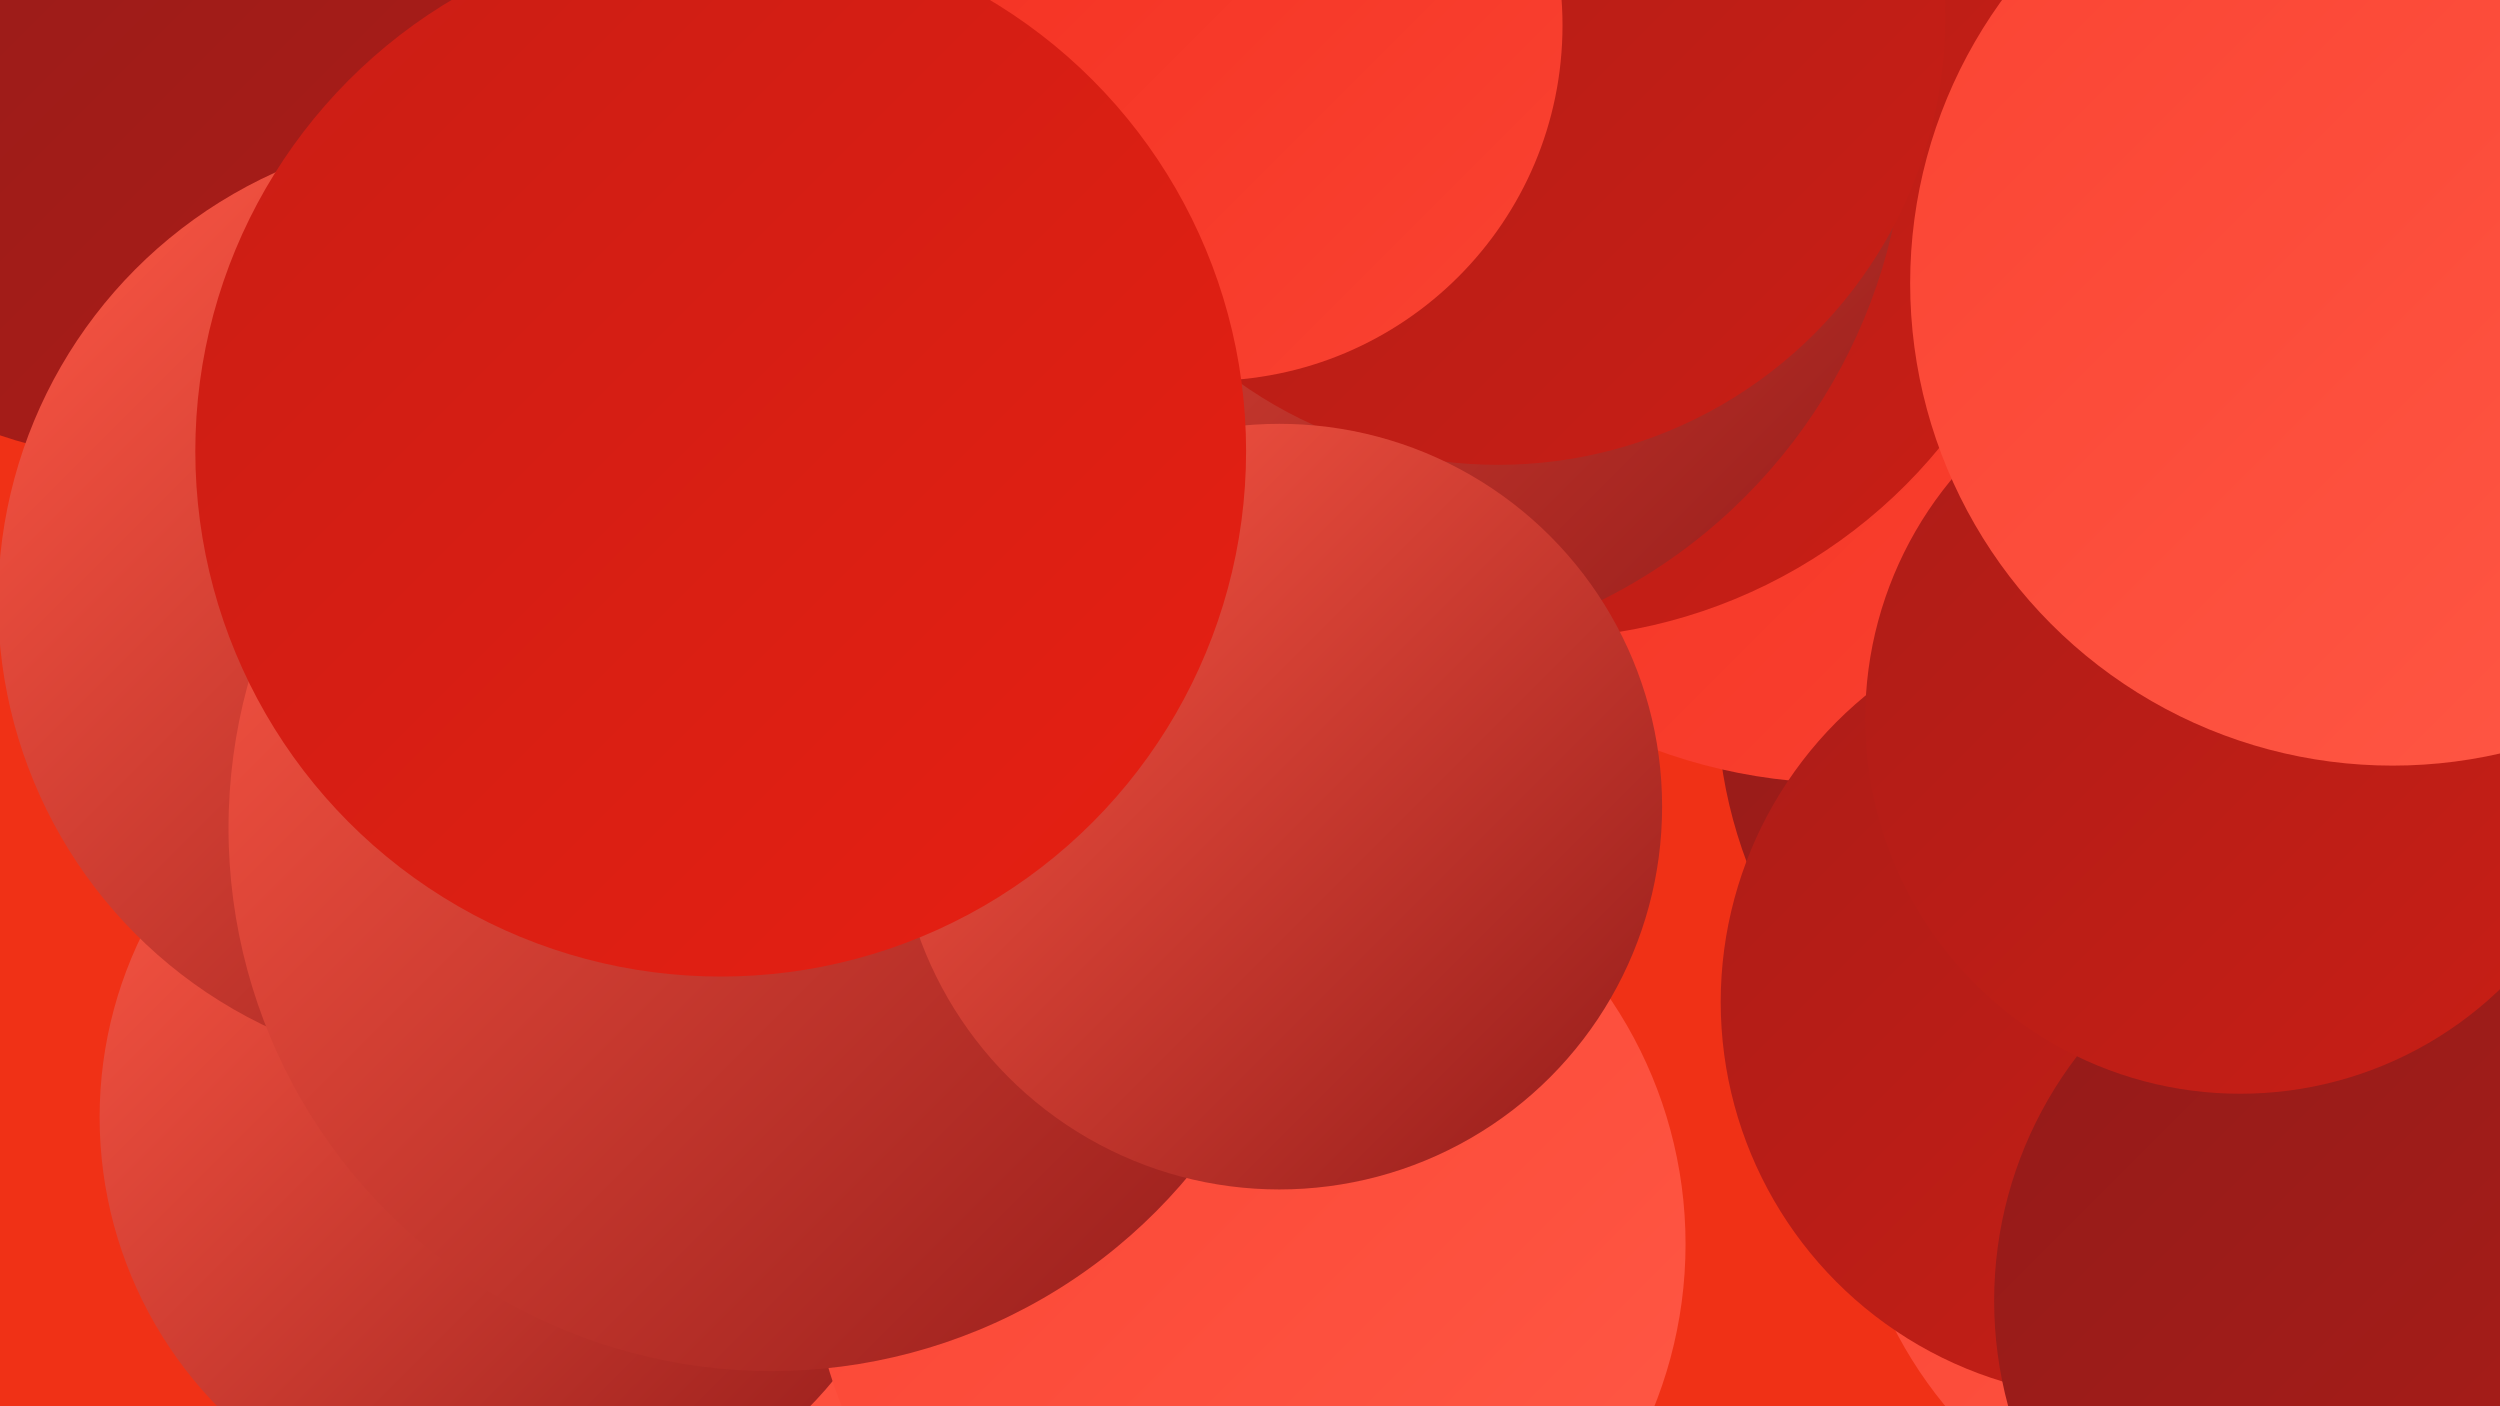 <?xml version="1.0" encoding="UTF-8"?><svg width="1280" height="720" xmlns="http://www.w3.org/2000/svg"><defs><linearGradient id="grad0" x1="0%" y1="0%" x2="100%" y2="100%"><stop offset="0%" style="stop-color:#931b19;stop-opacity:1" /><stop offset="100%" style="stop-color:#ad1d18;stop-opacity:1" /></linearGradient><linearGradient id="grad1" x1="0%" y1="0%" x2="100%" y2="100%"><stop offset="0%" style="stop-color:#ad1d18;stop-opacity:1" /><stop offset="100%" style="stop-color:#c91e15;stop-opacity:1" /></linearGradient><linearGradient id="grad2" x1="0%" y1="0%" x2="100%" y2="100%"><stop offset="0%" style="stop-color:#c91e15;stop-opacity:1" /><stop offset="100%" style="stop-color:#e71f12;stop-opacity:1" /></linearGradient><linearGradient id="grad3" x1="0%" y1="0%" x2="100%" y2="100%"><stop offset="0%" style="stop-color:#e71f12;stop-opacity:1" /><stop offset="100%" style="stop-color:#f32e1f;stop-opacity:1" /></linearGradient><linearGradient id="grad4" x1="0%" y1="0%" x2="100%" y2="100%"><stop offset="0%" style="stop-color:#f32e1f;stop-opacity:1" /><stop offset="100%" style="stop-color:#fa4332;stop-opacity:1" /></linearGradient><linearGradient id="grad5" x1="0%" y1="0%" x2="100%" y2="100%"><stop offset="0%" style="stop-color:#fa4332;stop-opacity:1" /><stop offset="100%" style="stop-color:#ff5946;stop-opacity:1" /></linearGradient><linearGradient id="grad6" x1="0%" y1="0%" x2="100%" y2="100%"><stop offset="0%" style="stop-color:#ff5946;stop-opacity:1" /><stop offset="100%" style="stop-color:#931b19;stop-opacity:1" /></linearGradient></defs><rect width="1280" height="720" fill="#f03116" /><circle cx="1119" cy="357" r="240" fill="url(#grad0)" /><circle cx="944" cy="122" r="279" fill="url(#grad4)" /><circle cx="467" cy="624" r="281" fill="url(#grad5)" /><circle cx="1164" cy="581" r="218" fill="url(#grad5)" /><circle cx="384" cy="82" r="275" fill="url(#grad4)" /><circle cx="1084" cy="513" r="203" fill="url(#grad1)" /><circle cx="263" cy="572" r="212" fill="url(#grad6)" /><circle cx="639" cy="637" r="224" fill="url(#grad5)" /><circle cx="73" cy="9" r="226" fill="url(#grad0)" /><circle cx="786" cy="59" r="268" fill="url(#grad1)" /><circle cx="1227" cy="666" r="206" fill="url(#grad0)" /><circle cx="240" cy="308" r="241" fill="url(#grad6)" /><circle cx="694" cy="55" r="282" fill="url(#grad6)" /><circle cx="1147" cy="368" r="192" fill="url(#grad1)" /><circle cx="767" cy="9" r="229" fill="url(#grad1)" /><circle cx="395" cy="424" r="278" fill="url(#grad6)" /><circle cx="1225" cy="145" r="247" fill="url(#grad5)" /><circle cx="618" cy="13" r="182" fill="url(#grad4)" /><circle cx="655" cy="413" r="196" fill="url(#grad6)" /><circle cx="369" cy="231" r="269" fill="url(#grad2)" /></svg>